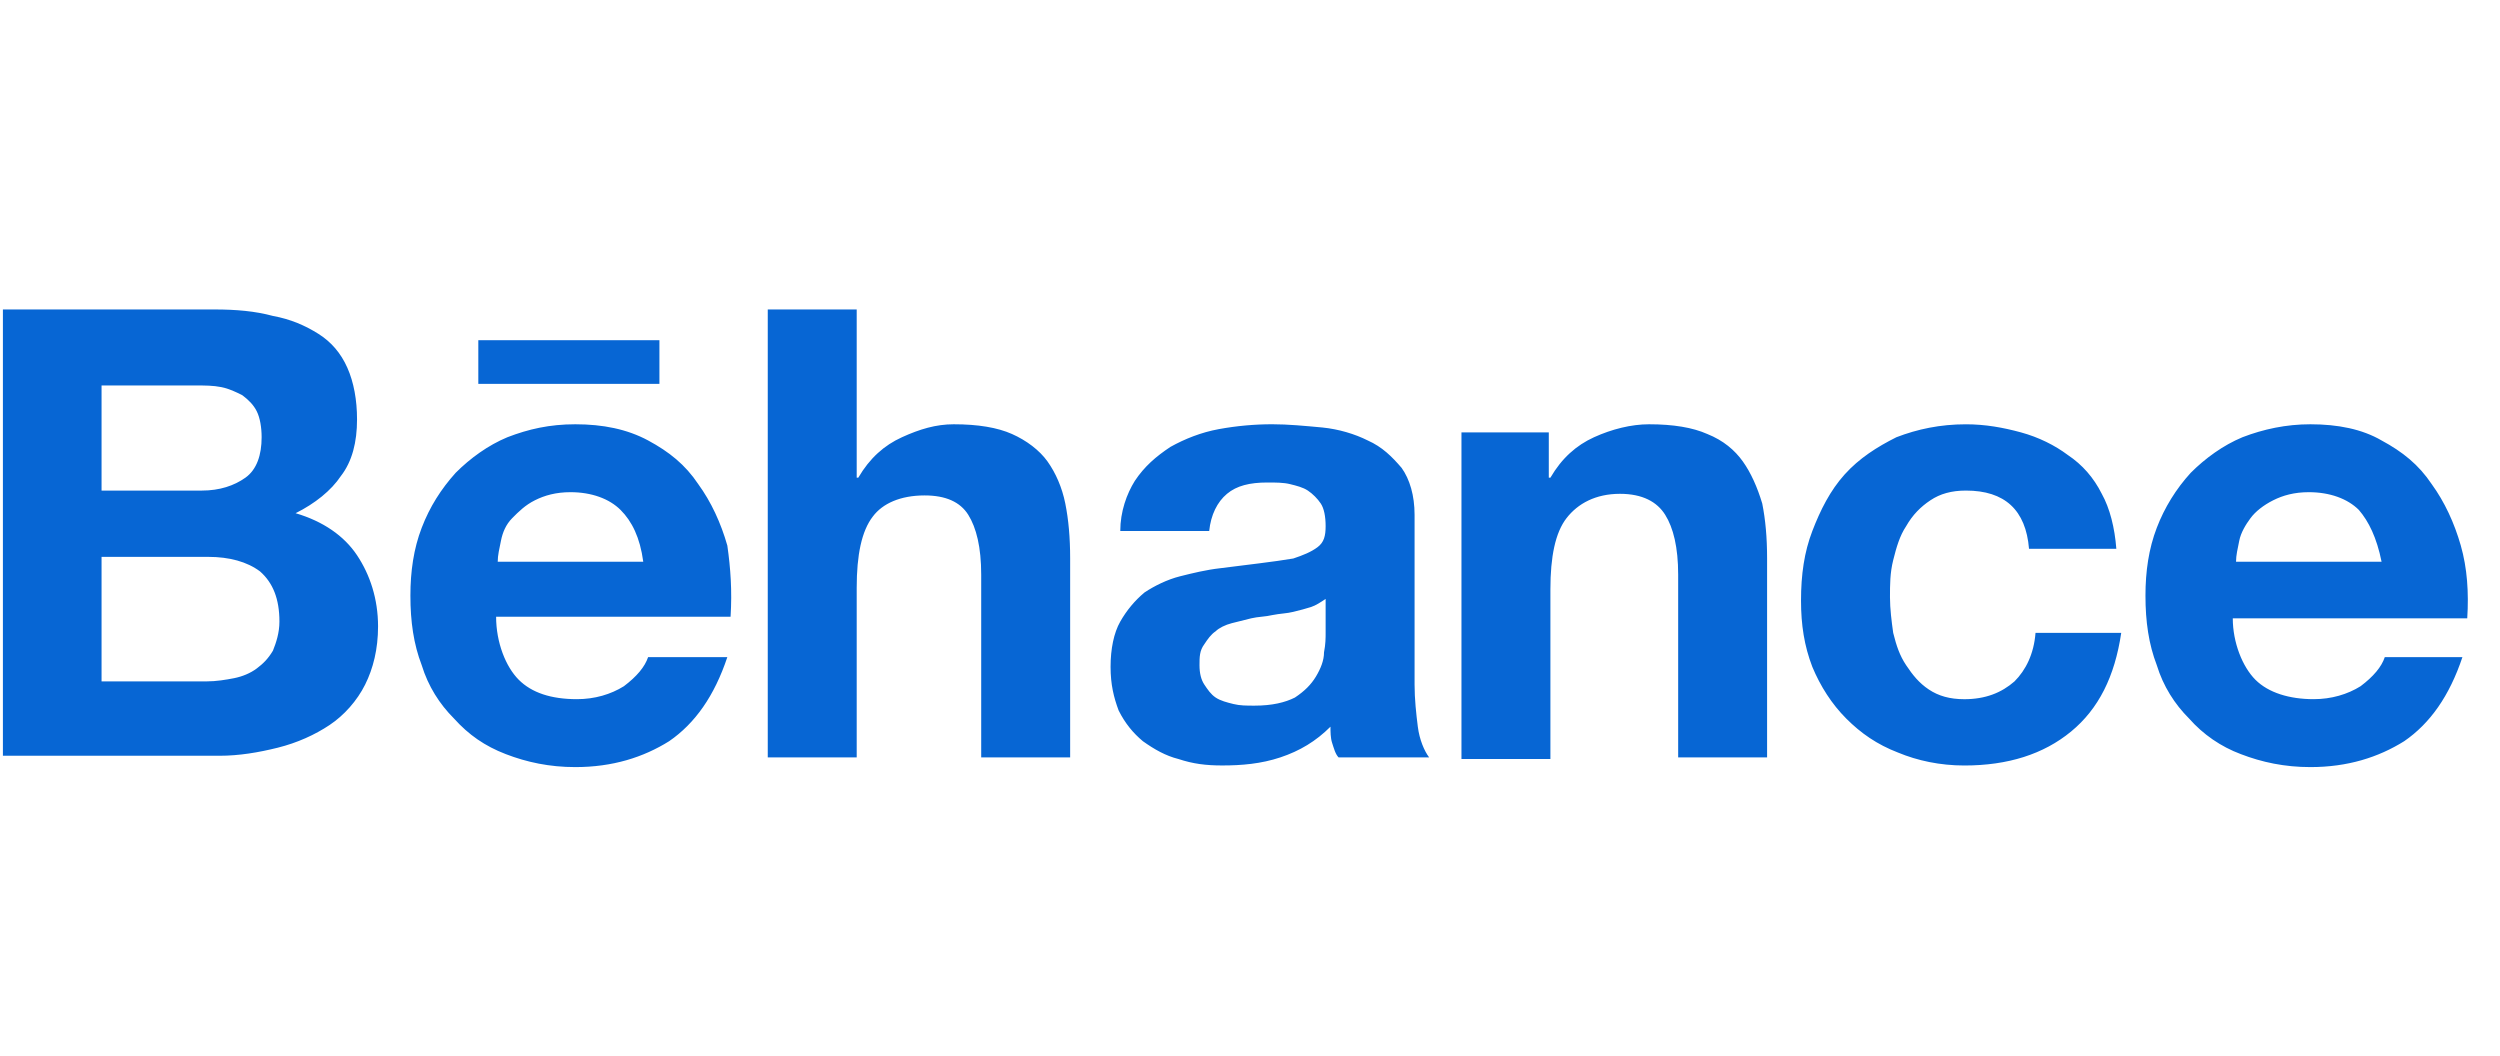 <svg width="135" height="57" viewBox="0 0 135 57" fill="none" xmlns="http://www.w3.org/2000/svg">
<g clip-path="url(#clip0_301_1496)">
<g clip-path="url(#clip1_301_1496)">
<path d="M11.596 16.711C12.731 16.711 13.779 16.799 14.739 17.061C15.7 17.235 16.486 17.584 17.184 18.021C17.883 18.458 18.407 19.069 18.756 19.856C19.105 20.641 19.28 21.602 19.28 22.65C19.28 23.872 19.018 24.92 18.407 25.706C17.883 26.491 17.01 27.19 15.962 27.713C17.446 28.15 18.582 28.935 19.28 29.984C19.979 31.032 20.415 32.342 20.415 33.826C20.415 35.047 20.153 36.096 19.717 36.969C19.28 37.843 18.582 38.628 17.796 39.152C17.01 39.677 16.049 40.114 15.002 40.375C13.954 40.636 12.906 40.811 11.858 40.811H0.157V16.711H11.596ZM10.898 26.491C11.858 26.491 12.644 26.229 13.255 25.793C13.866 25.356 14.128 24.57 14.128 23.61C14.128 23.086 14.041 22.562 13.866 22.212C13.692 21.863 13.43 21.601 13.081 21.339C12.731 21.165 12.382 20.99 11.945 20.903C11.509 20.815 11.072 20.815 10.548 20.815H5.484V26.491H10.898ZM11.159 36.795C11.683 36.795 12.207 36.707 12.644 36.621C13.081 36.533 13.517 36.358 13.866 36.096C14.216 35.834 14.478 35.572 14.739 35.136C14.914 34.699 15.089 34.174 15.089 33.564C15.089 32.342 14.739 31.468 14.041 30.856C13.342 30.332 12.382 30.071 11.247 30.071H5.484V36.795H11.159ZM28.012 36.707C28.711 37.406 29.759 37.755 31.156 37.755C32.116 37.755 32.989 37.493 33.688 37.057C34.386 36.532 34.823 36.009 34.998 35.484H39.276C38.578 37.58 37.53 39.065 36.133 40.025C34.736 40.898 33.077 41.423 31.068 41.423C29.671 41.423 28.449 41.16 27.314 40.723C26.178 40.287 25.305 39.676 24.519 38.803C23.733 38.017 23.122 37.057 22.773 35.921C22.336 34.785 22.162 33.564 22.162 32.166C22.162 30.856 22.336 29.635 22.773 28.498C23.209 27.363 23.821 26.404 24.607 25.531C25.392 24.745 26.353 24.046 27.401 23.61C28.536 23.173 29.671 22.911 31.068 22.911C32.553 22.911 33.862 23.173 34.998 23.784C36.133 24.395 37.006 25.094 37.705 26.142C38.403 27.102 38.927 28.237 39.276 29.46C39.451 30.682 39.538 31.905 39.451 33.302H26.79C26.79 34.699 27.314 36.009 28.012 36.707ZM33.513 27.539C32.902 26.928 31.941 26.578 30.806 26.578C30.02 26.578 29.409 26.752 28.885 27.015C28.361 27.277 28.012 27.625 27.663 27.976C27.314 28.326 27.139 28.761 27.052 29.198C26.964 29.635 26.877 29.983 26.877 30.333H34.736C34.561 29.023 34.124 28.15 33.513 27.539ZM46.262 16.711V25.793H46.349C46.96 24.745 47.746 24.046 48.707 23.61C49.667 23.173 50.541 22.911 51.501 22.911C52.811 22.911 53.859 23.086 54.645 23.435C55.43 23.784 56.129 24.308 56.566 24.919C57.002 25.531 57.351 26.316 57.526 27.19C57.701 28.063 57.788 29.024 57.788 30.159V40.899H52.985V31.032C52.985 29.547 52.723 28.499 52.287 27.801C51.85 27.102 51.064 26.753 49.929 26.753C48.619 26.753 47.659 27.19 47.135 27.889C46.524 28.674 46.262 29.984 46.262 31.73V40.899H41.459V16.711H46.262ZM61.281 25.967C61.805 25.181 62.416 24.657 63.202 24.133C63.988 23.696 64.861 23.348 65.821 23.172C66.782 22.997 67.742 22.91 68.703 22.91C69.576 22.91 70.449 22.997 71.411 23.085C72.284 23.172 73.157 23.433 73.855 23.783C74.641 24.132 75.165 24.657 75.689 25.268C76.125 25.88 76.387 26.753 76.387 27.801V36.969C76.387 37.755 76.474 38.541 76.562 39.241C76.65 39.939 76.91 40.55 77.173 40.899H72.283C72.107 40.724 72.02 40.375 71.934 40.114C71.846 39.851 71.846 39.502 71.846 39.241C71.061 40.026 70.187 40.55 69.139 40.899C68.092 41.248 67.044 41.335 65.996 41.335C65.123 41.335 64.424 41.248 63.638 40.987C62.94 40.812 62.329 40.462 61.717 40.026C61.193 39.589 60.757 39.065 60.407 38.367C60.146 37.668 59.971 36.969 59.971 36.009C59.971 35.047 60.146 34.174 60.495 33.564C60.844 32.953 61.281 32.429 61.805 31.992C62.329 31.644 63.027 31.294 63.726 31.119C64.424 30.945 65.123 30.771 65.909 30.682L68.004 30.42C68.703 30.333 69.314 30.246 69.838 30.159C70.362 29.984 70.799 29.809 71.148 29.547C71.497 29.285 71.584 28.936 71.584 28.412C71.584 27.888 71.497 27.452 71.322 27.19C71.148 26.928 70.886 26.666 70.624 26.491C70.361 26.316 70.013 26.229 69.663 26.143C69.314 26.055 68.877 26.055 68.441 26.055C67.48 26.055 66.782 26.229 66.258 26.666C65.734 27.102 65.385 27.801 65.297 28.674H60.495C60.495 27.626 60.844 26.666 61.281 25.967ZM70.798 32.778C70.537 32.865 70.187 32.953 69.837 33.04C69.488 33.128 69.139 33.128 68.702 33.215C68.354 33.302 67.917 33.302 67.567 33.389L66.519 33.651C66.17 33.739 65.82 33.913 65.646 34.088C65.384 34.263 65.209 34.524 65.035 34.786C64.773 35.136 64.773 35.485 64.773 35.922C64.773 36.358 64.861 36.707 65.035 36.969C65.21 37.231 65.385 37.494 65.647 37.668C65.909 37.843 66.258 37.931 66.607 38.017C66.957 38.104 67.305 38.105 67.742 38.105C68.703 38.105 69.401 37.931 69.924 37.668C70.449 37.319 70.798 36.969 71.061 36.533C71.322 36.096 71.497 35.66 71.497 35.223C71.584 34.786 71.584 34.438 71.584 34.175V32.342C71.322 32.516 71.061 32.692 70.798 32.778ZM83.635 23.348V25.793H83.723C84.333 24.745 85.12 24.046 86.079 23.61C87.041 23.173 88.089 22.911 89.048 22.911C90.358 22.911 91.406 23.086 92.192 23.435C93.065 23.784 93.677 24.308 94.114 24.919C94.55 25.531 94.899 26.316 95.161 27.19C95.335 28.063 95.423 29.024 95.423 30.159V40.899H90.621V31.032C90.621 29.547 90.358 28.499 89.921 27.801C89.485 27.102 88.699 26.666 87.477 26.666C86.167 26.666 85.205 27.19 84.595 27.976C83.984 28.761 83.722 30.071 83.722 31.817V40.986H78.919V23.348H83.635ZM106.162 26.491C105.377 26.491 104.765 26.666 104.242 27.016C103.718 27.364 103.281 27.801 102.932 28.413C102.583 28.937 102.408 29.548 102.233 30.247C102.059 30.946 102.059 31.556 102.059 32.256C102.059 32.866 102.146 33.566 102.233 34.176C102.408 34.876 102.582 35.398 102.932 35.922C103.281 36.447 103.631 36.884 104.155 37.232C104.678 37.581 105.289 37.757 106.075 37.757C107.211 37.757 108.084 37.408 108.782 36.796C109.394 36.185 109.83 35.312 109.918 34.176H114.546C114.197 36.534 113.324 38.28 111.838 39.503C110.354 40.725 108.433 41.337 106.075 41.337C104.765 41.337 103.542 41.075 102.495 40.639C101.359 40.202 100.485 39.591 99.7 38.805C98.915 38.019 98.302 37.058 97.866 36.011C97.429 34.876 97.255 33.739 97.255 32.43C97.255 31.032 97.429 29.81 97.866 28.675C98.302 27.54 98.827 26.492 99.612 25.619C100.398 24.746 101.359 24.134 102.407 23.61C103.542 23.174 104.764 22.912 106.161 22.912C107.21 22.912 108.17 23.087 109.13 23.348C110.09 23.61 110.964 24.047 111.662 24.57C112.448 25.095 113.059 25.793 113.496 26.666C113.933 27.452 114.195 28.499 114.282 29.635H109.567C109.395 27.539 108.259 26.491 106.162 26.491ZM25.829 18.37H35.609V20.728H25.829V18.37ZM121.793 36.707C122.492 37.406 123.627 37.755 124.936 37.755C125.898 37.755 126.771 37.493 127.469 37.057C128.168 36.532 128.605 36.009 128.779 35.484H132.971C132.271 37.58 131.224 39.065 129.826 40.025C128.428 40.898 126.77 41.423 124.762 41.423C123.365 41.423 122.142 41.16 121.006 40.723C119.931 40.322 118.972 39.663 118.213 38.803C117.427 38.017 116.816 37.057 116.467 35.921C116.03 34.785 115.855 33.564 115.855 32.166C115.855 30.856 116.03 29.635 116.467 28.498C116.887 27.403 117.509 26.397 118.3 25.531C119.086 24.745 120.047 24.046 121.094 23.61C122.23 23.173 123.452 22.911 124.762 22.911C126.245 22.911 127.555 23.173 128.604 23.784C129.738 24.395 130.611 25.094 131.311 26.142C132.009 27.102 132.533 28.237 132.883 29.46C133.231 30.681 133.319 31.991 133.231 33.389H120.57C120.57 34.699 121.094 36.009 121.793 36.707ZM127.381 27.539C126.77 26.928 125.809 26.578 124.675 26.578C123.889 26.578 123.277 26.752 122.753 27.015C122.229 27.277 121.792 27.625 121.531 27.976C121.27 28.326 121.006 28.761 120.92 29.198C120.833 29.635 120.746 29.983 120.746 30.333H128.605C128.342 29.023 127.905 28.15 127.381 27.539Z" fill="#0766D4"/>
</g>
</g>
<defs>
<clipPath id="clip0_301_1496">
<rect width="134" height="57" fill="white" transform="translate(0.135)"/>
</clipPath>
<clipPath id="clip1_301_1496">
<rect width="133.148" height="24.712" fill="white" transform="translate(0.135 16.711)"/>
</clipPath>
</defs>
</svg>
